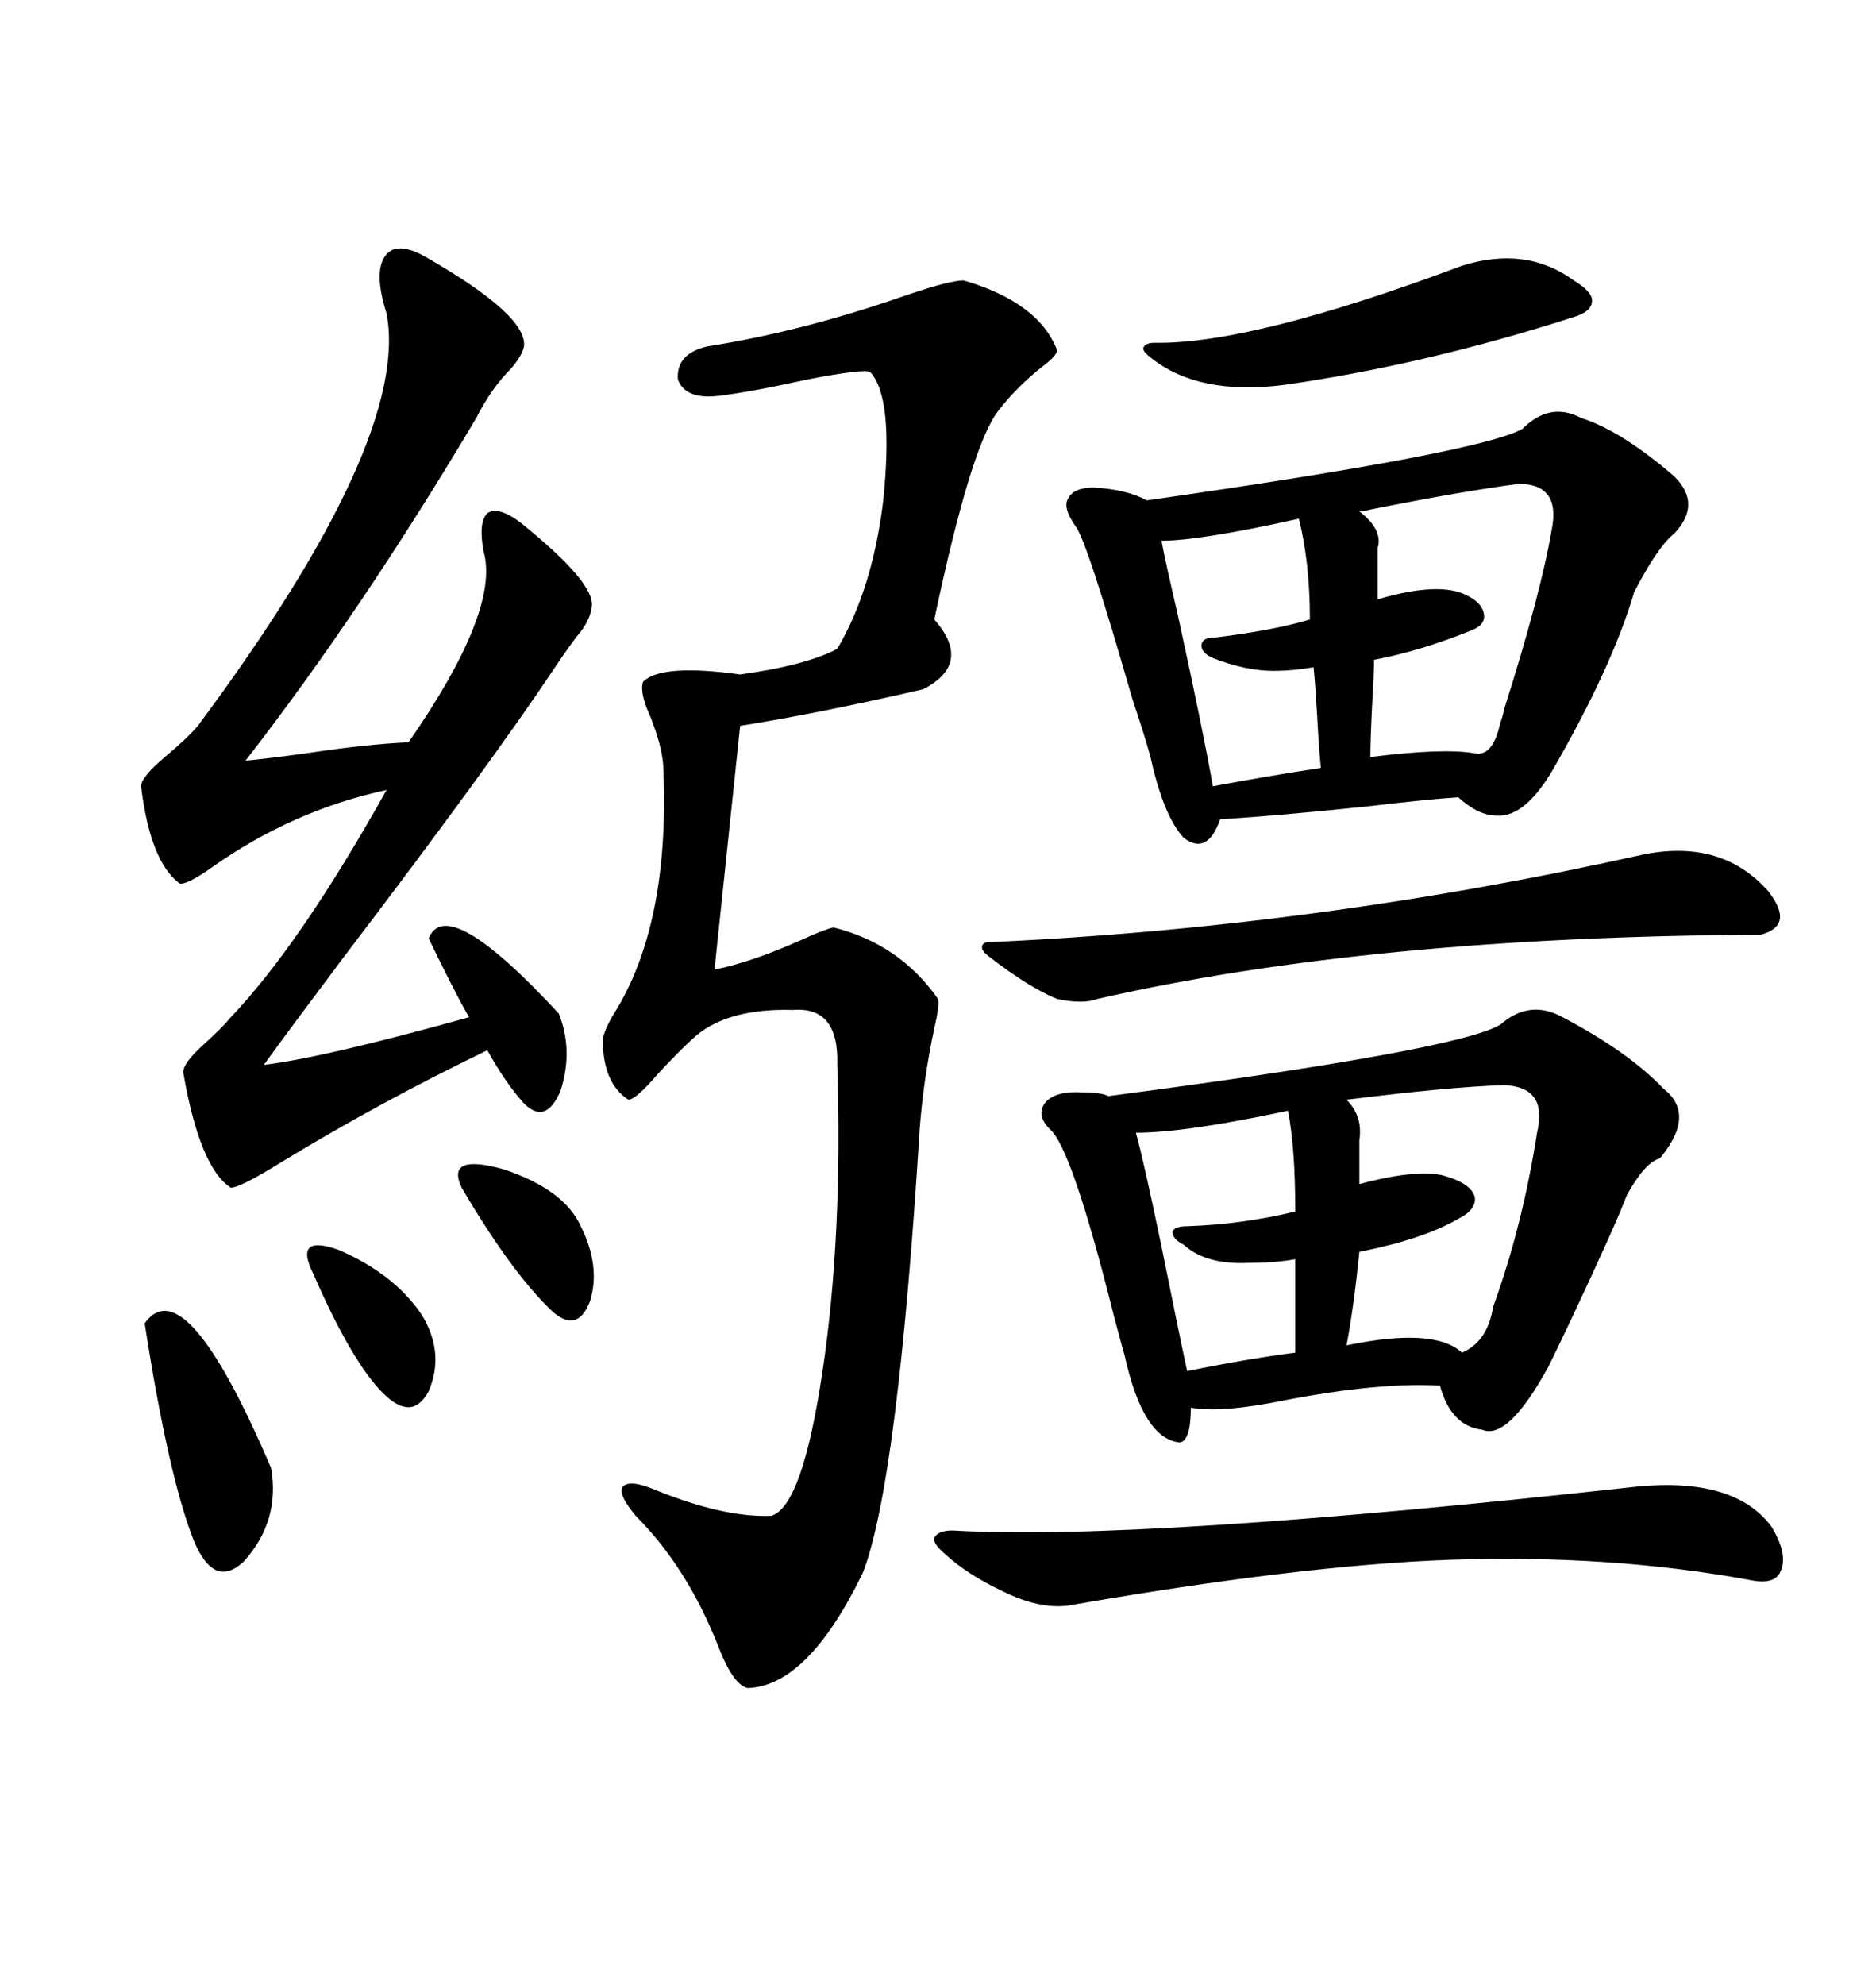 <svg xmlns="http://www.w3.org/2000/svg" xmlns:xlink="http://www.w3.org/1999/xlink" width="300" height="317.285"><path d="M239.94 163.77L239.94 163.77Q244.63 159.67 249.90 162.60L249.90 162.60Q260.45 168.16 266.02 174.02L266.02 174.02Q271.29 178.13 265.43 185.16L265.43 185.16Q263.09 185.74 260.16 191.02L260.16 191.02Q258.40 195.70 251.37 210.64L251.37 210.64Q248.73 216.21 247.56 218.55L247.56 218.55Q241.11 230.27 237.01 228.52L237.01 228.52Q232.03 227.93 230.27 221.48L230.27 221.48Q220.61 220.90 205.37 223.83L205.37 223.83Q195.41 225.88 190.43 225L190.43 225Q190.43 230.27 188.67 230.57L188.67 230.57Q182.81 229.98 179.88 216.80L179.88 216.80Q179.30 214.75 178.13 210.35L178.13 210.35Q171.39 183.40 167.87 180.47L167.87 180.47Q165.53 178.13 167.29 176.07L167.29 176.07Q169.04 174.32 173.14 174.61L173.14 174.61Q176.07 174.61 177.25 175.20L177.25 175.20Q233.20 167.87 239.94 163.77ZM243.46 68.55L243.46 68.55Q247.85 64.16 252.83 66.80L252.83 66.80Q259.28 68.85 267.77 76.17L267.77 76.17Q272.17 80.57 267.77 85.25L267.77 85.25Q265.14 87.30 261.33 94.63L261.33 94.63Q257.81 106.64 248.14 123.34L248.14 123.34Q243.75 130.66 239.36 130.37L239.36 130.37Q236.43 130.37 233.20 127.44L233.20 127.44Q228.52 127.73 218.55 128.91L218.55 128.91Q204.49 130.37 195.12 130.96L195.12 130.96Q193.07 136.82 189.26 133.89L189.26 133.89Q186.04 130.37 183.98 121.00L183.98 121.00Q183.11 117.77 181.05 111.62L181.05 111.62Q173.73 86.13 171.97 84.08L171.97 84.08Q169.92 81.15 170.80 79.69L170.80 79.69Q171.68 77.93 174.90 77.93L174.90 77.93Q180.18 78.22 183.40 79.98L183.40 79.98Q236.72 72.36 243.46 68.55ZM154.10 44.82L154.10 44.82Q166.11 48.34 169.04 55.96L169.04 55.96Q169.04 56.84 166.70 58.59L166.70 58.59Q162.60 61.82 159.67 65.63L159.67 65.63Q155.27 71.19 149.41 99.02L149.41 99.02Q155.57 106.05 147.66 110.16L147.66 110.16Q131.25 113.96 118.36 116.02L118.36 116.02L114.26 154.98Q120.12 153.81 128.03 150.29L128.03 150.29Q131.84 148.54 133.30 148.24L133.30 148.24Q143.85 150.88 150 159.67L150 159.67Q150.29 160.55 149.41 164.36L149.41 164.36Q147.66 172.56 147.07 180.47L147.07 180.47Q143.55 237.01 137.99 251.37L137.99 251.37Q129.20 269.53 119.53 269.82L119.53 269.82Q117.19 269.24 114.84 263.09L114.84 263.09Q109.86 250.49 101.66 242.29L101.66 242.29Q98.73 238.77 99.61 237.60L99.61 237.60Q100.78 236.43 104.88 238.18L104.88 238.18Q115.72 242.58 123.34 242.29L123.34 242.29Q128.32 240.82 131.54 219.14L131.54 219.14Q134.77 197.46 133.89 170.21L133.89 170.21Q134.18 160.84 126.86 161.43L126.86 161.43Q116.60 161.13 111.33 165.53L111.33 165.53Q108.98 167.58 105.18 171.68L105.18 171.68Q101.66 175.78 100.49 175.78L100.49 175.78Q96.39 173.14 96.39 166.11L96.39 166.11Q96.68 164.36 98.73 161.13L98.73 161.13Q107.23 146.78 106.05 122.17L106.05 122.17Q105.76 118.95 104.00 114.55L104.00 114.55Q102.25 110.74 102.83 108.98L102.83 108.98Q105.76 106.05 118.36 107.81L118.36 107.81Q128.91 106.35 133.89 103.71L133.89 103.71Q139.45 94.34 141.21 80.27L141.21 80.27Q142.97 63.57 139.16 59.47L139.16 59.47Q138.28 58.89 129.20 60.64L129.20 60.64Q119.82 62.70 114.84 63.28L114.84 63.28Q109.57 63.87 108.40 60.64L108.40 60.64Q108.11 56.54 113.09 55.37L113.09 55.37Q128.03 53.03 144.14 47.46L144.14 47.46Q151.76 44.82 154.10 44.82ZM67.97 41.02L67.97 41.02Q84.38 50.39 83.79 55.37L83.79 55.37Q83.50 56.84 81.74 58.89L81.74 58.89Q78.52 62.11 76.17 66.80L76.17 66.80Q57.71 97.85 39.26 121.58L39.26 121.58Q42.48 121.29 48.93 120.41L48.93 120.41Q58.59 118.95 65.33 118.65L65.33 118.65Q79.98 97.56 77.34 88.18L77.34 88.18Q76.46 83.50 77.93 82.03L77.93 82.03Q79.69 80.86 83.20 83.50L83.20 83.50Q95.21 93.16 94.63 96.97L94.63 96.97Q94.34 99.32 92.29 101.66L92.29 101.66Q90.53 104.00 88.77 106.64L88.77 106.64Q78.22 122.46 54.79 153.22L54.79 153.22Q46.00 164.94 42.19 170.21L42.19 170.21Q51.86 169.04 75 162.60L75 162.60Q72.66 158.50 68.55 150L68.55 150Q71.48 142.68 89.36 162.01L89.36 162.01Q91.70 167.87 89.65 174.32L89.65 174.32Q87.30 179.88 83.79 176.37L83.79 176.37Q80.86 173.14 77.93 167.87L77.93 167.87Q60.35 176.37 44.53 186.04L44.53 186.04Q38.38 189.84 36.91 189.84L36.91 189.84Q31.93 186.62 29.30 171.39L29.30 171.39Q29.30 169.92 32.52 166.99L32.52 166.99Q35.45 164.36 36.91 162.60L36.91 162.60Q48.05 150.88 61.82 126.27L61.82 126.27Q46.88 129.49 33.98 138.57L33.98 138.57Q29.88 141.50 28.71 141.21L28.71 141.21Q24.02 137.70 22.56 125.68L22.56 125.68Q22.56 124.22 26.37 121.00L26.37 121.00Q29.88 118.07 31.64 116.02L31.64 116.02Q65.63 70.31 61.82 50.10L61.82 50.10Q59.77 43.65 61.52 41.02L61.52 41.02Q63.28 38.38 67.97 41.02ZM261.91 237.60L261.91 237.60Q277.44 236.13 283.30 244.04L283.30 244.04Q285.94 248.44 284.77 251.07L284.77 251.07Q283.89 253.42 279.79 252.54L279.79 252.54Q257.52 248.44 231.74 249.32L231.74 249.32Q207.71 250.20 170.80 256.64L170.80 256.64Q166.11 257.23 160.25 254.30L160.25 254.30Q154.69 251.66 151.17 248.44L151.17 248.44Q149.12 246.68 149.41 245.80L149.41 245.80Q150 244.63 152.34 244.63L152.34 244.63Q182.23 246.39 261.91 237.60ZM263.09 136.52L263.09 136.52Q275.39 134.18 282.71 142.38L282.71 142.38Q287.11 147.95 281.54 149.41L281.54 149.41Q219.14 149.71 175.49 159.67L175.49 159.67Q173.14 160.55 169.04 159.67L169.04 159.67Q164.65 157.91 158.20 152.93L158.20 152.93Q157.03 152.05 157.03 151.46L157.03 151.46Q157.03 150.59 158.20 150.59L158.20 150.59Q210.64 148.24 263.09 136.52ZM242.87 77.34L242.87 77.34Q233.79 78.52 219.14 81.45L219.14 81.45Q217.97 81.74 217.38 81.74L217.38 81.74Q221.19 84.67 220.31 87.60L220.31 87.60L220.31 95.80Q230.27 92.87 234.67 95.21L234.67 95.21Q237.01 96.39 237.30 98.14L237.30 98.14Q237.60 99.90 235.25 100.78L235.25 100.78Q227.34 104.00 219.73 105.47L219.73 105.47Q219.73 107.52 219.43 112.50L219.43 112.50Q219.14 118.36 219.14 121.00L219.14 121.00Q230.86 119.53 235.84 120.41L235.84 120.41Q238.77 121.00 239.94 115.43L239.94 115.43Q240.23 114.84 240.53 113.38L240.53 113.38Q246.39 94.92 248.14 84.67L248.14 84.67Q249.61 77.34 242.87 77.34ZM240.53 173.44L240.53 173.44Q231.74 173.73 215.33 175.78L215.33 175.78Q217.97 178.42 217.38 182.23L217.38 182.23L217.38 189.26Q227.34 186.62 231.45 188.09L231.45 188.09Q235.25 189.26 235.84 191.31L235.84 191.31Q236.13 193.36 233.20 194.82L233.20 194.82Q227.64 198.05 217.38 200.10L217.38 200.10Q216.50 208.89 215.33 215.04L215.33 215.04Q229.39 212.11 233.79 216.21L233.79 216.21Q237.89 214.45 238.77 208.89L238.77 208.89Q243.46 196.00 245.80 181.05L245.80 181.05Q247.56 173.73 240.53 173.44ZM233.79 42.48L233.79 42.48Q244.04 39.26 251.66 44.82L251.66 44.82Q254.59 46.58 254.59 48.05L254.59 48.05Q254.59 49.80 251.66 50.68L251.66 50.68Q227.93 58.30 205.37 61.52L205.37 61.52Q191.60 63.28 183.98 57.13L183.98 57.13Q182.81 56.25 182.81 55.66L182.81 55.66Q183.11 54.79 184.57 54.79L184.57 54.79Q200.10 55.08 233.79 42.48ZM205.96 177.54L205.96 177.54Q189.55 181.05 181.64 181.05L181.64 181.05Q182.81 185.16 185.74 199.22L185.74 199.22Q188.38 212.40 189.84 219.14L189.84 219.14Q200.10 217.09 207.13 216.21L207.13 216.21L207.13 201.27Q203.91 201.86 199.51 201.86L199.51 201.86Q192.77 202.15 189.26 198.93L189.26 198.93Q187.50 198.05 187.50 196.88L187.50 196.88Q187.79 196.00 189.84 196.00L189.84 196.00Q198.63 195.70 207.13 193.65L207.13 193.65Q207.13 183.40 205.96 177.54ZM207.71 82.91L207.71 82.91Q191.89 86.43 185.74 86.43L185.74 86.43Q186.33 89.65 188.38 98.44L188.38 98.44Q192.48 117.19 193.95 125.68L193.95 125.68Q203.32 123.93 211.23 122.75L211.23 122.75Q210.94 120.12 210.64 114.55L210.64 114.55Q210.35 109.57 210.06 106.64L210.06 106.64Q206.84 107.23 203.61 107.23L203.61 107.23Q199.22 107.23 193.95 105.18L193.95 105.18Q193.95 105.18 193.36 104.88L193.36 104.88Q191.89 104.00 192.19 102.83L192.19 102.83Q192.48 101.95 193.95 101.95L193.95 101.95Q203.61 100.78 209.47 99.02L209.47 99.02Q209.47 89.94 207.71 82.91ZM23.14 211.52L23.14 211.52Q29.59 202.44 43.36 234.67L43.36 234.67Q44.82 243.16 38.96 249.61L38.96 249.61Q34.28 254.00 31.05 246.39L31.05 246.39Q26.95 236.13 23.14 211.52ZM73.83 189.84L73.83 189.84Q71.19 184.28 80.57 186.91L80.57 186.91Q90.23 190.14 92.87 196.00L92.87 196.00Q96.09 202.44 94.34 208.01L94.34 208.01Q92.29 213.28 88.18 209.47L88.18 209.47Q81.74 203.32 73.83 189.84ZM50.10 203.61L50.10 203.61Q46.88 197.17 54.20 199.80L54.20 199.80Q62.99 203.61 67.38 210.06L67.38 210.06Q71.19 216.21 68.55 222.36L68.55 222.36Q65.92 227.34 61.23 222.66L61.23 222.66Q56.25 217.68 50.10 203.61Z"/></svg>